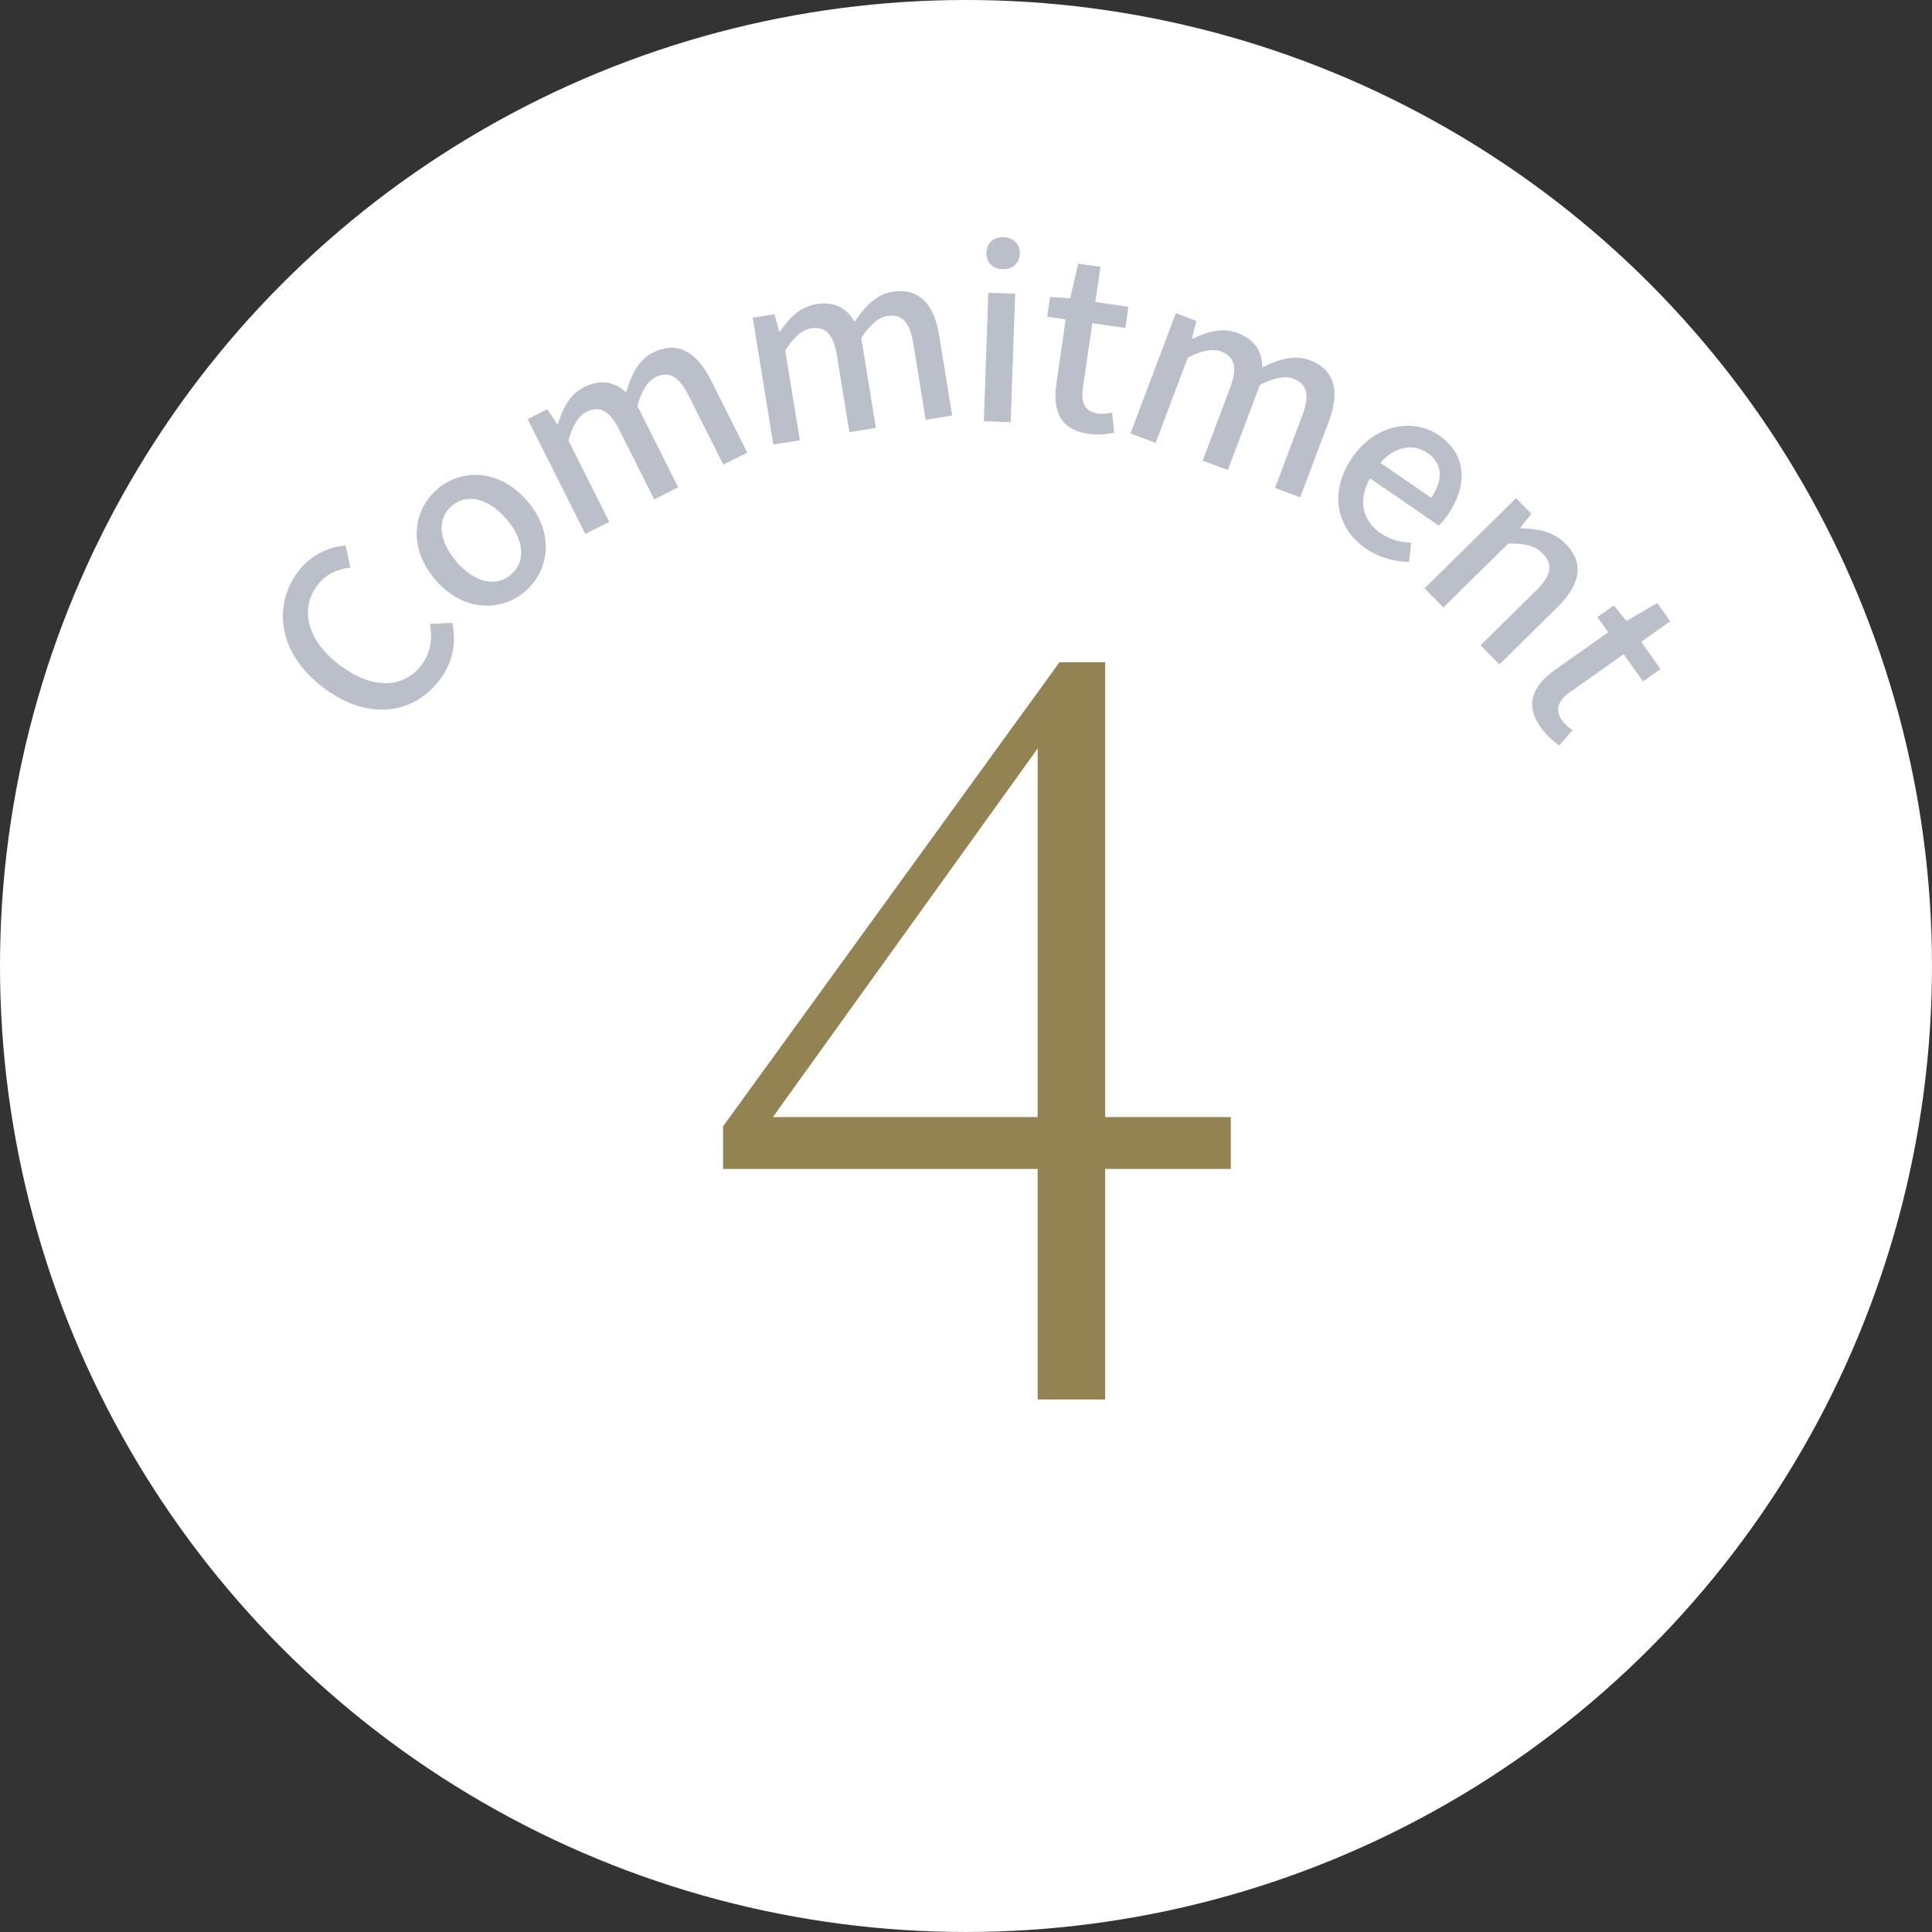 <?xml version="1.0" encoding="utf-8"?>
<!-- Generator: Adobe Illustrator 16.0.0, SVG Export Plug-In . SVG Version: 6.00 Build 0)  -->
<!DOCTYPE svg PUBLIC "-//W3C//DTD SVG 1.1//EN" "http://www.w3.org/Graphics/SVG/1.1/DTD/svg11.dtd">
<svg version="1.1" id="レイヤー_1" xmlns="http://www.w3.org/2000/svg" xmlns:xlink="http://www.w3.org/1999/xlink" x="0px"
	 y="0px" width="148.855px" height="148.854px" viewBox="0 0 148.855 148.854" enable-background="new 0 0 148.855 148.854"
	 xml:space="preserve">
<rect x="0" y="0" width="148.855" height="148.854" fill="#333333" stroke="none"/>
<circle fill="#FFFFFF" cx="74.427" cy="74.427" r="74.427"/>
<g>
	<g>
		<path fill="#938352" d="M94.83,90.065h-9.68v17.761h-5.2V90.065H55.709v-3.28L81.63,51.024h3.52v35.041h9.68V90.065z
			 M79.95,86.065V57.665l-20.4,28.401H79.95z"/>
	</g>
</g>
<g>
	<path fill="#BABFCA" d="M24.855,52.936c-3.428-2.629-3.885-6.292-1.847-8.948c1.008-1.314,2.425-1.86,3.618-1.966l0.367,1.71
		c-0.973,0.115-1.863,0.477-2.52,1.334c-1.392,1.813-0.842,4.231,1.629,6.127c2.5,1.917,4.926,1.919,6.351,0.062
		c0.745-0.971,0.875-2.028,0.672-3.183l1.722-0.085c0.325,1.587,0.046,3.074-0.995,4.432C31.824,55.06,28.297,55.576,24.855,52.936z
		"/>
	<path fill="#BABFCA" d="M33.561,44.687c-2.159-2.488-1.737-5.38,0.112-6.984s4.771-1.613,6.93,0.874
		c2.158,2.488,1.725,5.366-0.125,6.971S35.719,47.174,33.561,44.687z M38.999,39.968c-1.368-1.576-3.022-2-4.205-0.974
		c-1.169,1.014-0.983,2.711,0.385,4.288c1.38,1.591,3.022,2.001,4.191,0.986C40.553,43.243,40.379,41.559,38.999,39.968z"/>
	<path fill="#BABFCA" d="M40.658,32.292l1.512-0.759l0.766,1.166l0.048-0.024c0.352-1.184,0.906-2.287,2-2.836
		c1.319-0.662,2.365-0.422,3.26,0.397c0.4-1.368,0.954-2.512,2.063-3.069c1.85-0.928,3.348-0.109,4.478,2.143l2.793,5.564
		l-1.85,0.928l-2.68-5.339c-0.767-1.528-1.556-1.897-2.553-1.396c-0.611,0.307-1.053,1.031-1.389,2.207l3.148,6.272l-1.85,0.928
		l-2.68-5.339c-0.767-1.528-1.54-1.905-2.553-1.396c-0.595,0.299-1.053,1.031-1.373,2.199l3.148,6.271l-1.849,0.929L40.658,32.292z"
		/>
	<path fill="#BABFCA" d="M57.996,24.481l1.669-0.271l0.382,1.342l0.053-0.009c0.69-1.023,1.549-1.91,2.757-2.106
		c1.457-0.236,2.383,0.306,2.991,1.355c0.792-1.186,1.662-2.11,2.888-2.31c2.042-0.332,3.227,0.897,3.63,3.385l0.998,6.145
		l-2.042,0.332l-0.958-5.896c-0.274-1.688-0.917-2.276-2.018-2.097c-0.675,0.109-1.313,0.669-1.986,1.689l1.125,6.927l-2.042,0.332
		l-0.958-5.897c-0.274-1.688-0.898-2.278-2.018-2.097c-0.657,0.106-1.313,0.669-1.968,1.687l1.125,6.927l-2.042,0.332L57.996,24.481
		z"/>
	<path fill="#BABFCA" d="M76.146,22.558l2.069,0.071l-0.345,9.895l-2.068-0.071L76.146,22.558z M76.002,19.454
		c0.025-0.737,0.563-1.205,1.319-1.179s1.279,0.53,1.253,1.269c-0.026,0.755-0.583,1.223-1.339,1.196
		C76.481,20.714,75.976,20.21,76.002,19.454z"/>
	<path fill="#BABFCA" d="M81.39,29.559l0.717-4.95l-1.424-0.206l0.222-1.531l1.547,0.114l0.624-2.673l1.709,0.247l-0.393,2.707
		l2.547,0.369l-0.237,1.638l-2.546-0.368l-0.721,4.968c-0.17,1.175,0.152,1.84,1.168,1.987c0.338,0.049,0.781,0.004,1.084-0.08
		l0.154,1.568c-0.578,0.098-1.262,0.181-1.975,0.077C81.659,33.106,81.091,31.624,81.39,29.559z"/>
	<path fill="#BABFCA" d="M90.595,24.13l1.584,0.597l-0.338,1.354l0.051,0.019c1.109-0.544,2.295-0.885,3.441-0.453
		c1.381,0.52,1.914,1.452,1.92,2.666c1.277-0.635,2.494-1.004,3.656-0.565c1.938,0.729,2.352,2.387,1.463,4.745l-2.197,5.828
		l-1.937-0.729l2.107-5.593c0.603-1.601,0.339-2.431-0.706-2.824C99,28.933,98.167,29.1,97.076,29.65L94.6,36.22l-1.937-0.729
		l2.107-5.594c0.602-1.6,0.355-2.424-0.707-2.824c-0.623-0.234-1.473-0.074-2.547,0.482l-2.477,6.57l-1.938-0.73L90.595,24.13z"/>
	<path fill="#BABFCA" d="M104.183,35.258c1.814-2.64,4.77-3.032,6.668-1.728c2.166,1.488,2.268,3.851,0.688,6.149
		c-0.234,0.342-0.504,0.637-0.69,0.814l-5.295-3.639c-0.937,1.648-0.601,3.256,0.81,4.224c0.727,0.5,1.502,0.705,2.359,0.728
		l-0.15,1.49c-1.103-0.016-2.281-0.302-3.35-1.035C103.012,40.742,102.328,37.958,104.183,35.258z M110.269,38.35
		c0.959-1.395,0.881-2.648-0.305-3.464c-1.023-0.703-2.469-0.539-3.611,0.772L110.269,38.35z"/>
	<path fill="#BABFCA" d="M116.805,38.382l1.188,1.205l-0.86,1.075l0.037,0.039c1.273,0.034,2.506,0.234,3.453,1.195
		c1.479,1.5,1.137,3.151-0.658,4.921l-4.436,4.371l-1.453-1.474l4.256-4.195c1.218-1.2,1.352-2.039,0.529-2.872
		c-0.644-0.653-1.42-0.773-2.654-0.77l-4.998,4.927l-1.453-1.474L116.805,38.382z"/>
	<path fill="#BABFCA" d="M119.819,51.605l4.085-2.889l-0.831-1.176l1.264-0.894l0.981,1.201l2.369-1.389l0.998,1.411l-2.234,1.579
		l1.486,2.102l-1.352,0.956l-1.486-2.102l-4.1,2.899c-0.971,0.686-1.23,1.377-0.639,2.214c0.197,0.279,0.535,0.57,0.805,0.732
		l-1.031,1.191c-0.469-0.352-1-0.791-1.416-1.379C117.429,54.242,118.115,52.811,119.819,51.605z"/>
</g>
</svg>
